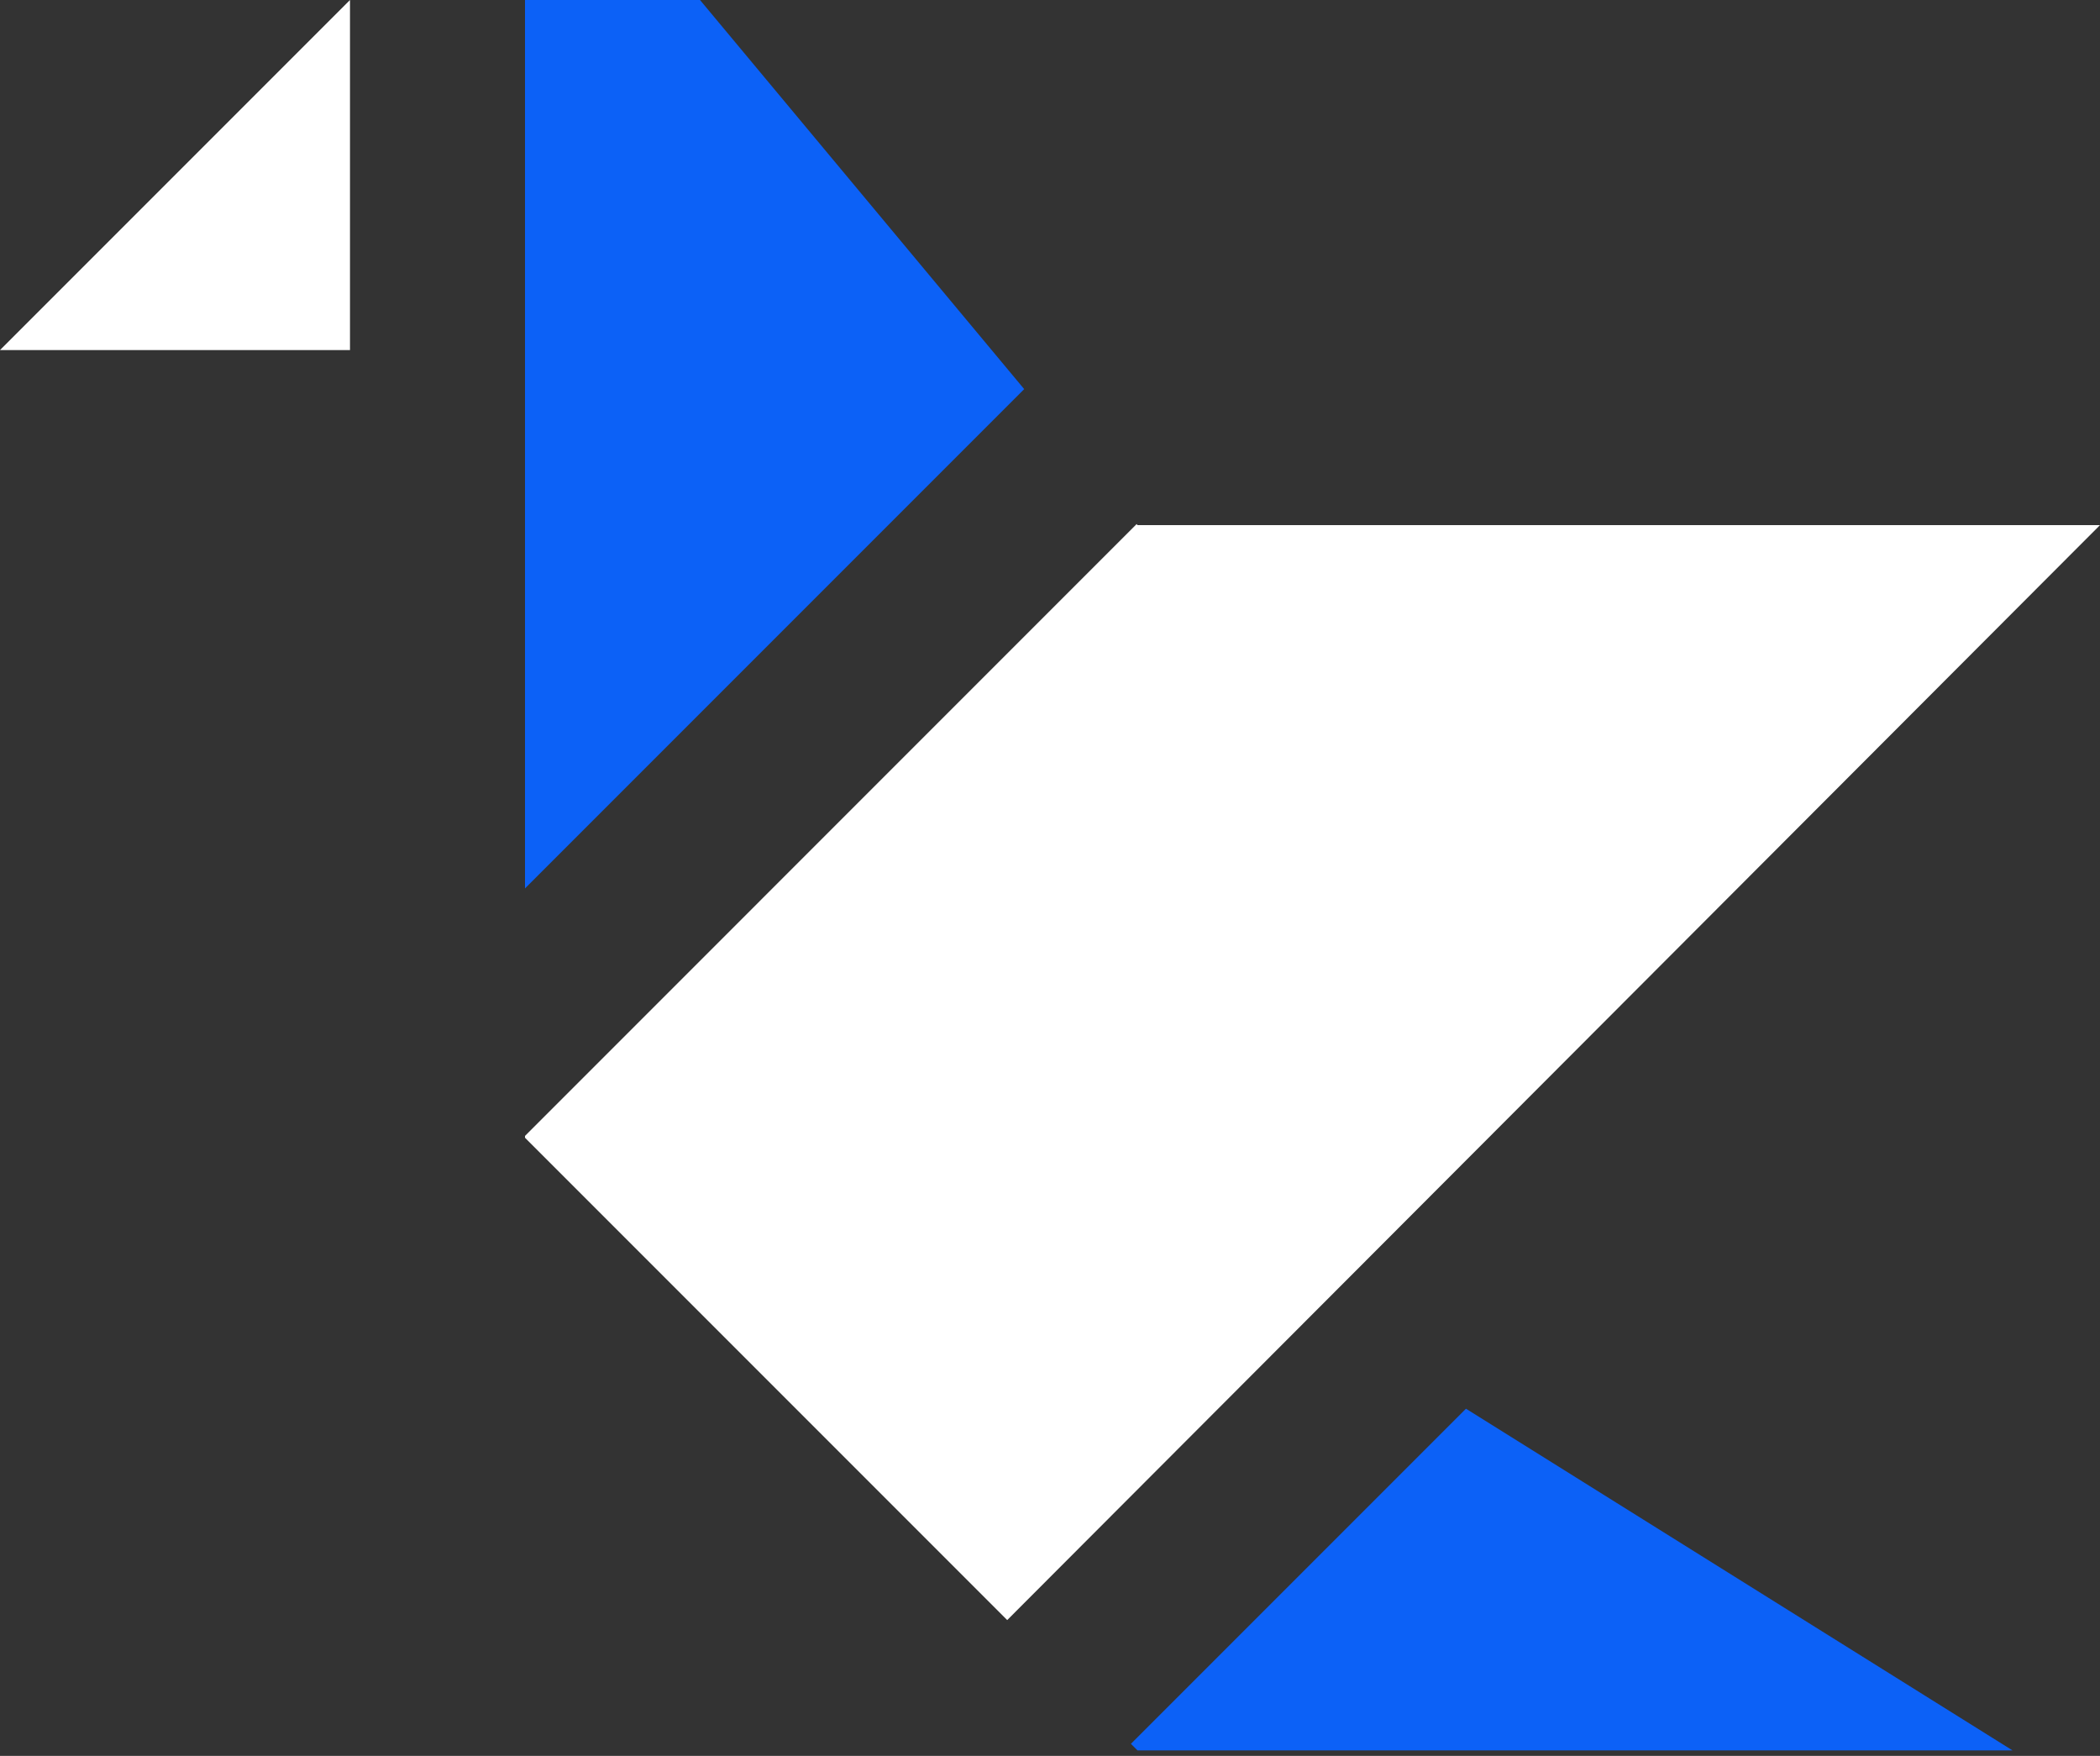 <?xml version="1.0" encoding="UTF-8"?> <svg xmlns="http://www.w3.org/2000/svg" xmlns:xlink="http://www.w3.org/1999/xlink" width="128px" height="107px" viewBox="0 0 128 107"><rect x="0" y="0" width="128" height="107" fill="#333333" stroke="none"/> <!-- Generator: Sketch 52.5 (67469) - http://www.bohemiancoding.com/sketch --> <title>Group</title> <desc>Created with Sketch.</desc> <g id="Page-1" stroke="none" stroke-width="1" fill="none" fill-rule="evenodd"> <g id="Artboard" transform="translate(-58, -91)"> <g id="Group" transform="translate(58, 91)"> <polygon id="Fill-2277" fill="#FFFFFF" points="21.333 21.333 21.333 0 0 21.333"></polygon> <polygon id="Fill-2278" fill="#FFFFFF" points="128 32 69.333 32 69.28 31.936 32 69.221 32 69.333 61.392 98.725"></polygon> <polygon id="Fill-2279" fill="#0C61F7" points="42.667 0 32 0 32 54.139 62.427 23.712"></polygon> <polygon id="Fill-2280" fill="#0C61F7" points="68.932 106.266 69.332 106.666 122.666 106.666 89.354 85.844"></polygon> </g> </g> </g> </svg> 